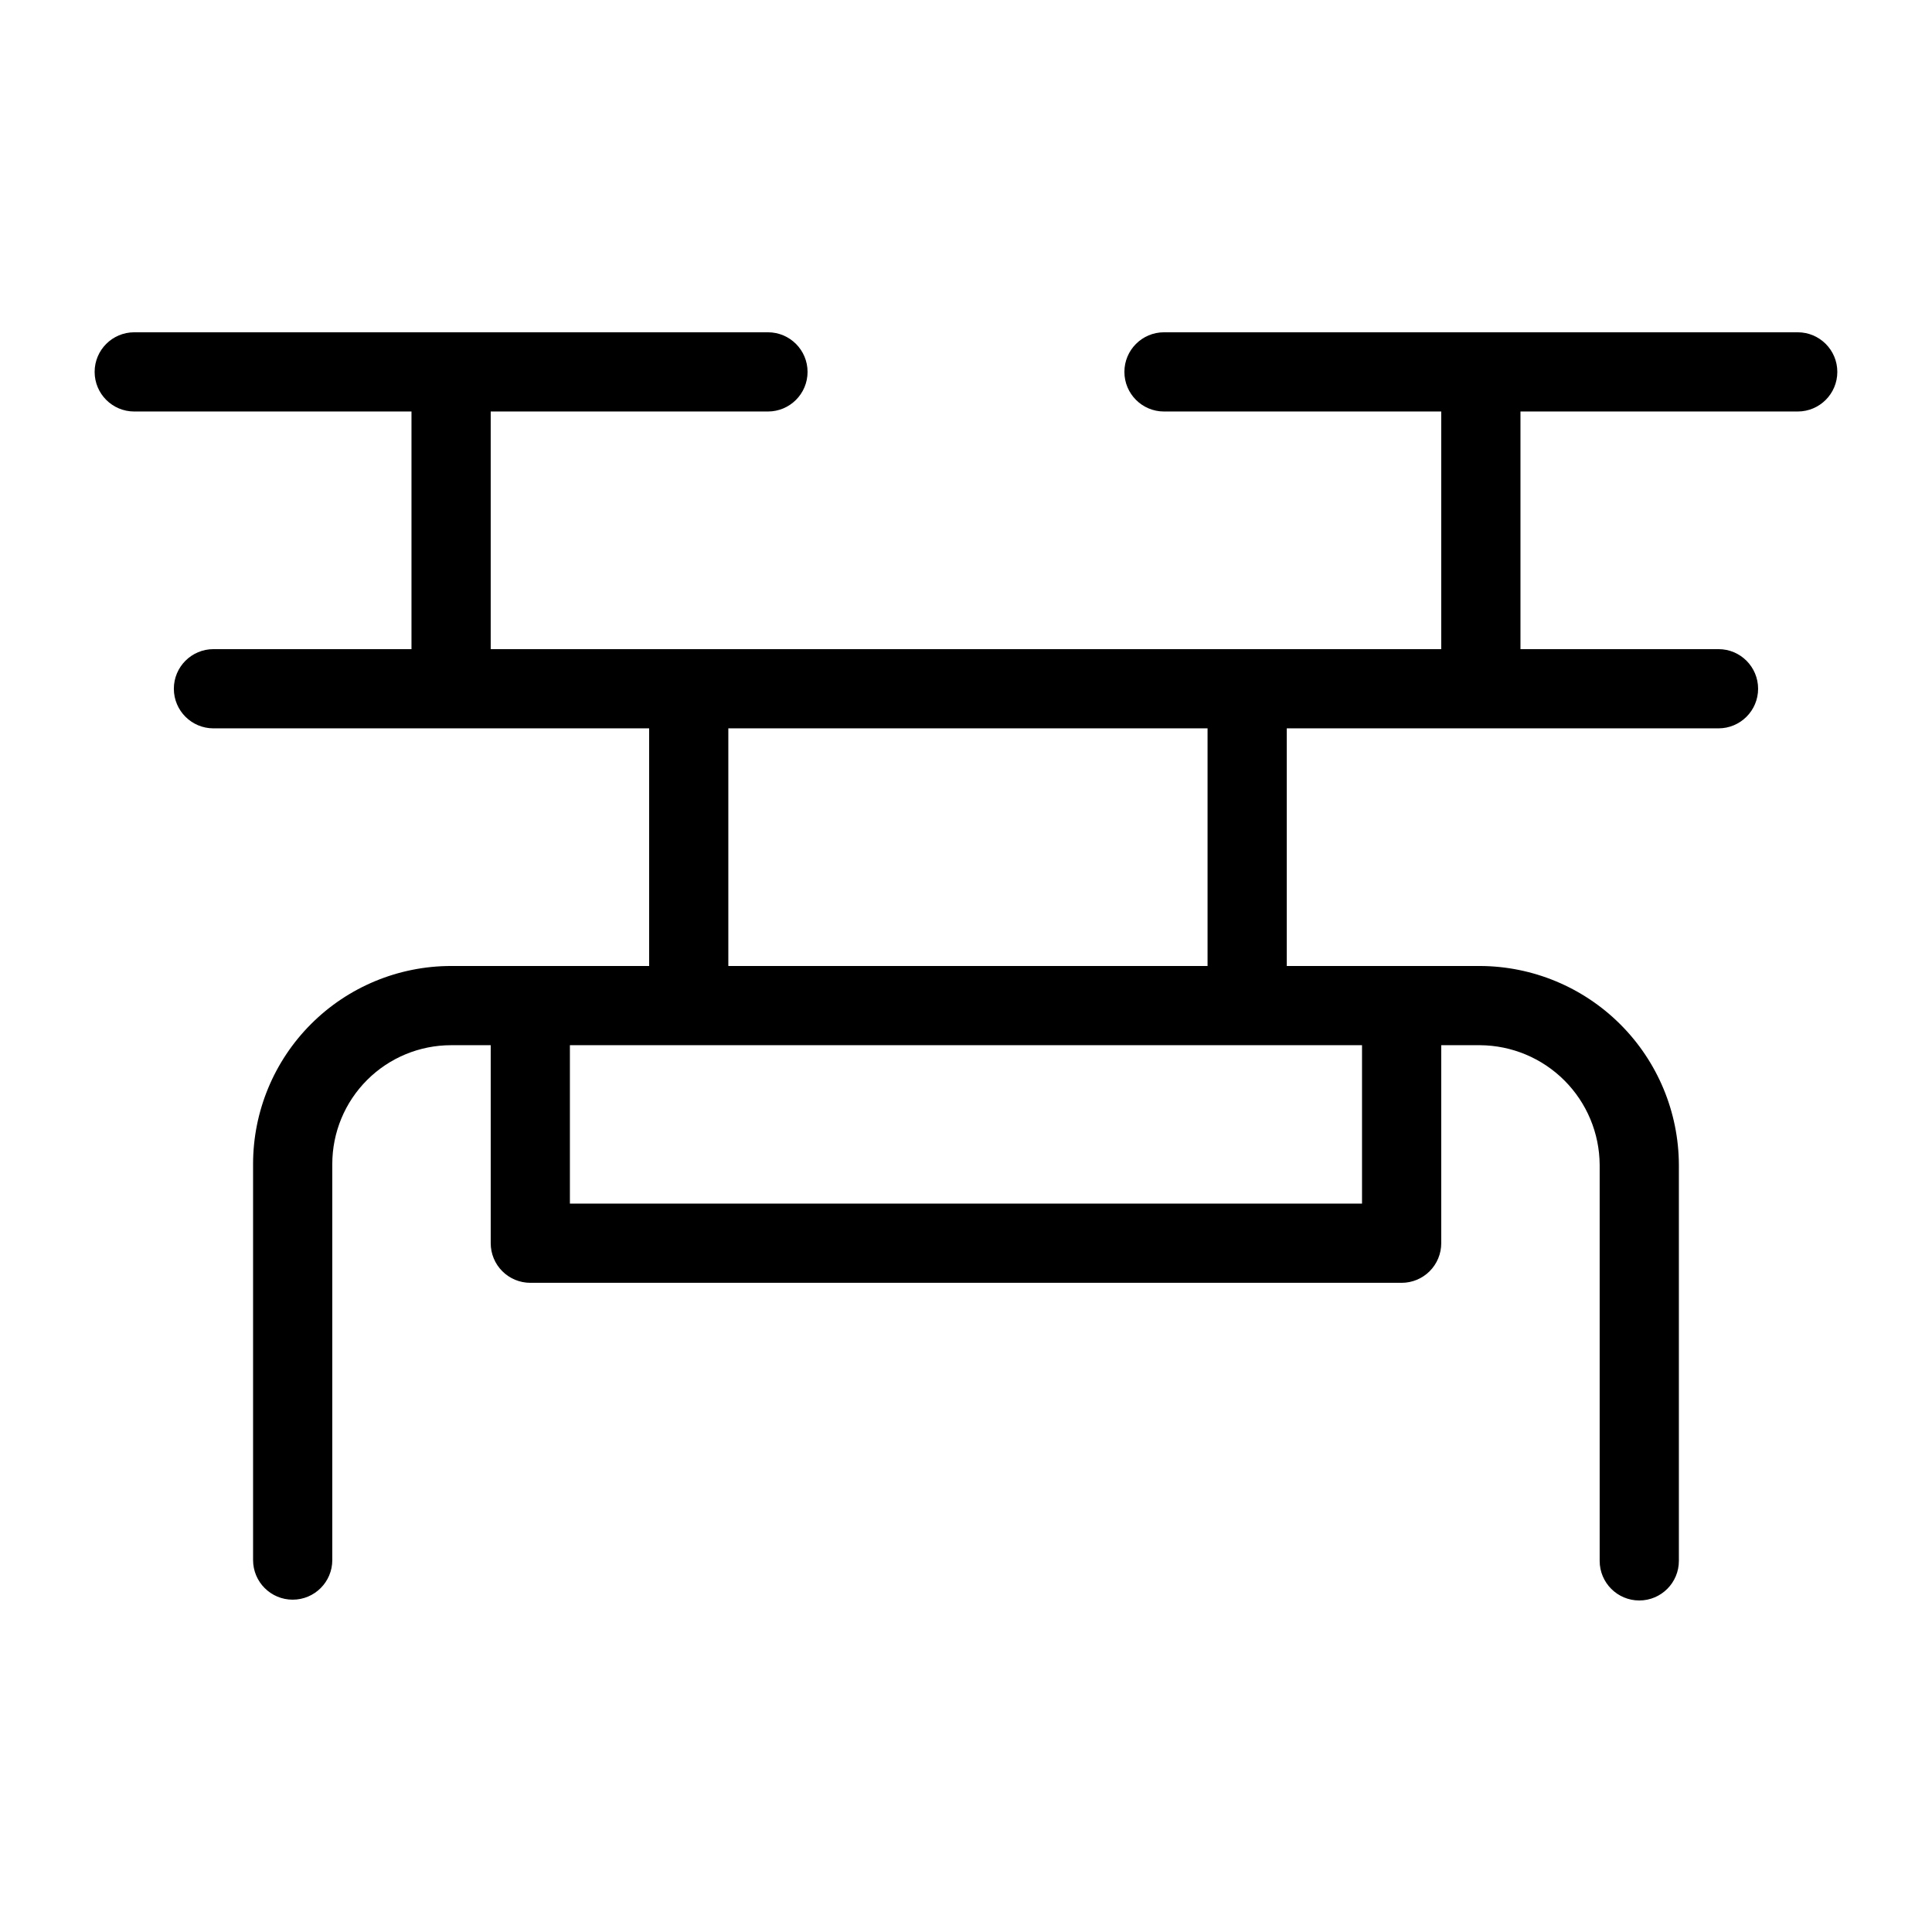 <?xml version="1.0" encoding="UTF-8"?>
<!-- Uploaded to: ICON Repo, www.iconrepo.com, Generator: ICON Repo Mixer Tools -->
<svg fill="#000000" width="800px" height="800px" version="1.1" viewBox="144 144 512 512" xmlns="http://www.w3.org/2000/svg">
 <path d="m620.41 232.06h-167.94 0.004c-5.797 0-10.496 4.699-10.496 10.496s4.699 10.496 10.496 10.496h73.469v62.977h-251.9v-62.977h73.473c5.797 0 10.496-4.699 10.496-10.496s-4.699-10.496-10.496-10.496h-167.94c-5.797 0-10.496 4.699-10.496 10.496s4.699 10.496 10.496 10.496h73.473v62.977h-52.48c-5.797 0-10.496 4.699-10.496 10.496s4.699 10.496 10.496 10.496h115.46v62.977h-52.48c-13.918 0-27.27 5.527-37.109 15.371-9.844 9.84-15.371 23.188-15.371 37.109v104.96-0.004c0 5.797 4.699 10.496 10.496 10.496s10.496-4.699 10.496-10.496v-104.96 0.004c0-8.352 3.316-16.363 9.223-22.266 5.906-5.906 13.914-9.223 22.266-9.223h10.496v52.48c0 2.781 1.105 5.453 3.074 7.418 1.969 1.969 4.637 3.074 7.422 3.074h230.91-0.004c2.785 0 5.457-1.105 7.422-3.074 1.969-1.965 3.074-4.637 3.074-7.418v-52.48h10.289c8.387 0.055 16.418 3.41 22.352 9.344 5.934 5.934 9.289 13.961 9.344 22.352v104.96c0 5.797 4.699 10.496 10.496 10.496 5.797 0 10.496-4.699 10.496-10.496v-104.96c-0.055-13.957-5.621-27.324-15.492-37.195-9.871-9.871-23.238-15.438-37.195-15.492h-51.223v-62.977h114.41c5.797 0 10.496-4.699 10.496-10.496s-4.699-10.496-10.496-10.496h-52.48v-62.977h73.473c5.797 0 10.496-4.699 10.496-10.496s-4.699-10.496-10.496-10.496zm-115.46 230.91h-209.92v-41.984h209.92zm-40.934-62.977h-127v-62.977h127z"/>
</svg>